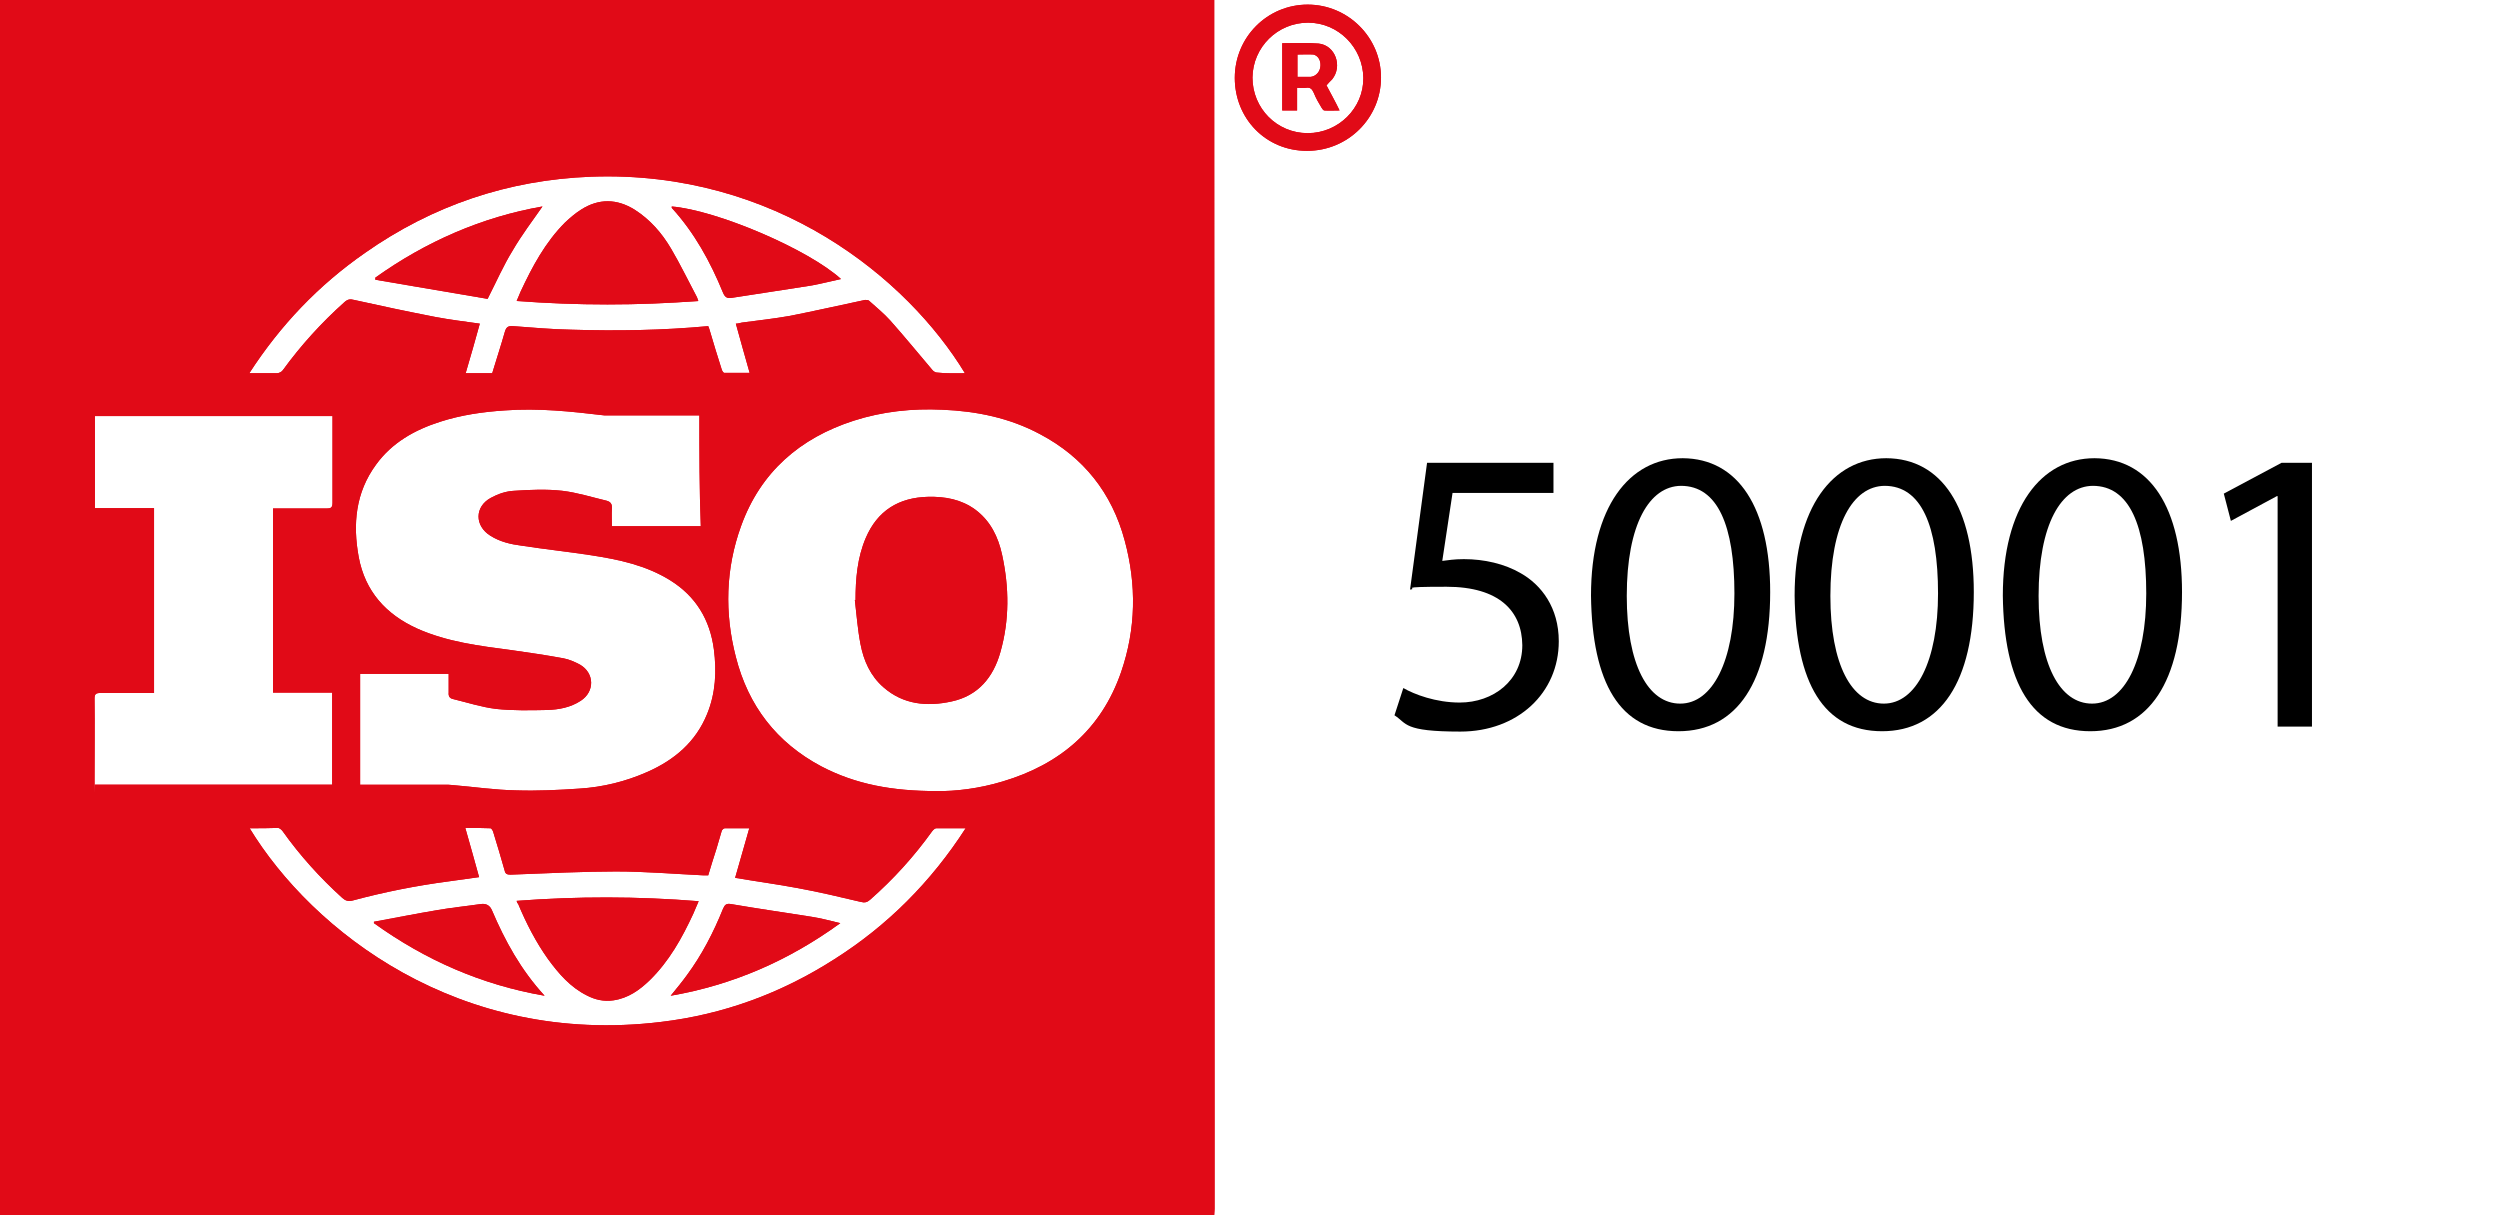<?xml version="1.0" encoding="UTF-8"?>
<svg id="katman_1" xmlns="http://www.w3.org/2000/svg" version="1.1" viewBox="0 0 706 343.2">
  <!-- Generator: Adobe Illustrator 29.1.0, SVG Export Plug-In . SVG Version: 2.1.0 Build 142)  -->
  <defs>
    <style>
      .st0 {
        fill: #e10a17;
      }
    </style>
  </defs>
  <g>
    <path class="st0" d="M0,343.2V0h342.9v16.5c0,100.8.1,201.7.1,302.5v22.4c0,.6-.1,1.1-.1,1.7H2c-.6.1-1.3.1-2,.1ZM197.5,117.3h-24c-1,0-1.9,0-2.9,0-9.3-1.1-18.6-2.1-28-1.4-6.2.4-12.4,1.3-18.3,3.2-7.2,2.3-13.6,5.9-18.1,12.1-5.8,7.9-6.6,16.8-4.9,26.1,1.8,9.7,7.7,16.2,16.5,20.2,8.5,3.8,17.6,4.9,26.7,6.1,4.9.7,9.7,1.4,14.6,2.3,1.6.3,3.2,1,4.7,1.8,4.1,2.4,4.2,7.6.2,10.2-2.9,1.9-6.2,2.5-9.5,2.6-4.8.1-9.7.2-14.4-.3-4.1-.5-8.1-1.8-12.2-2.8-.9-.2-1.3-.8-1.2-1.8,0-1.8,0-3.5,0-5.3h-25v31.3h23.8c.8,0,1.5,0,2.3.1,6,.5,12,1.4,18,1.5,5.9.2,11.9-.1,17.8-.5,6.6-.4,13.1-2,19.2-4.7,7.7-3.4,13.7-8.5,16.9-16.4,2.4-5.9,2.7-12,1.9-18.2-1.1-8.4-5.1-15-12.3-19.5-6.9-4.3-14.6-5.9-22.4-7.1-6.5-1-13.1-1.7-19.6-2.7-3.1-.4-6.1-1.1-8.8-2.8-4.5-2.8-4.5-8.2.1-10.7,2-1.1,4.3-1.9,6.6-2,4.5-.3,9.1-.5,13.6,0,4.2.5,8.3,1.8,12.5,2.8,1.1.3,1.6.9,1.5,2.2-.1,1.7,0,3.3,0,5h25.1c-.4-10.3-.4-20.6-.4-31.2ZM264.5,223.4c5.2.1,12-.7,18.6-2.7,16.2-4.8,27.9-14.7,33.5-30.9,4.2-12.2,4.4-24.7,1-37.2-3.6-13.4-11.6-23.5-23.9-30-8.6-4.6-17.9-6.5-27.6-6.9-8.5-.4-16.9.5-25,3.1-15.2,4.9-26.3,14.5-31.8,29.7-4.4,12.1-4.7,24.6-1.5,37,3.5,13.8,11.5,24.2,24.1,30.9,9.7,5.1,20.1,7,32.6,7ZM43.5,195.7h-15.2c-1.3,0-1.6.4-1.6,1.6.1,7.6,0,15.3,0,22.9s.1.9.1,1.4h67v-26h-16.7v-52h15.1c1.2,0,1.7-.2,1.7-1.6,0-7.7,0-15.4,0-23.1s0-.9,0-1.4H26.8v26h16.7c0,17.6,0,34.8,0,52.2ZM272.5,105.4c-16.2-26.7-53.4-57.4-105.6-55.5-23.4.9-44.7,8.1-63.8,21.5-13.1,9.1-23.9,20.4-32.7,34,2.8,0,5.3,0,7.8,0,.6,0,1.4-.4,1.7-.9,5.1-7,10.9-13.4,17.4-19.2.9-.8,1.6-.9,2.7-.6,7.6,1.7,15.2,3.3,22.9,4.8,4.2.8,8.4,1.3,12.6,1.9-1.3,4.7-2.6,9.3-4,14h7.5c1.2-4,2.5-7.9,3.6-11.8.4-1.3,1-1.6,2.3-1.5,5.4.4,10.9.9,16.3,1,12.9.4,25.9.2,38.8-1,.2.4.3.8.4,1.1,1.1,3.7,2.2,7.4,3.4,11.1.1.4.5,1,.7,1,2.3,0,4.6,0,7.2,0-1.4-4.8-2.6-9.3-3.9-13.9.6,0,1.2-.2,1.7-.3,4.5-.6,9.1-1.1,13.6-1.9,7.1-1.4,14.1-3,21.2-4.5.4,0,1,0,1.2.3,2,1.8,4.1,3.5,5.9,5.5,4.1,4.6,8,9.4,12,14.1.3.3.8.6,1.1.6,2.6.3,5.2.2,8,.2ZM70.5,233.9c17.7,29,59.1,61.6,116.1,54.7,17.7-2.1,34-8.1,49-17.7,15-9.5,27.3-21.8,37.1-37h-8.3c-.4,0-.9.5-1.2.9-5.1,7.1-10.9,13.5-17.5,19.3-.8.7-1.5.9-2.6.6-5.9-1.4-11.8-2.8-17.8-3.9-5.9-1.1-11.8-1.9-17.7-2.9,1.3-4.6,2.6-9.2,4-14h-6.9c-.3,0-.8.4-.9.8-.5,1.7-1,3.4-1.5,5.1-.8,2.5-1.6,5-2.3,7.4h-1.3c-8.3-.4-16.5-1.1-24.8-1.1s-19.8.5-29.7.9c-1,0-1.5-.2-1.7-1.2-1-3.6-2.1-7.2-3.2-10.8-.1-.4-.5-1.1-.8-1.1-2.3-.1-4.6-.1-7.1-.1,1.4,4.8,2.6,9.3,3.9,13.9-3,.4-5.8.8-8.6,1.2-9.1,1.2-18.2,3-27.1,5.4-1.2.3-2,.1-2.9-.7-6.3-5.7-12-12-16.9-18.9-.3-.4-.8-.8-1.2-.9-2.6.1-5.3.1-8.1.1Z"/>
    <path class="st0" d="M348.7,22c0-11.5,9.2-20.7,20.6-20.7s20.7,9.3,20.7,20.6-9.2,20.7-20.9,20.7-20.4-9.2-20.4-20.6ZM369.4,6.4c-8.6,0-15.6,6.9-15.7,15.5,0,8.7,6.9,15.7,15.6,15.7s15.8-7.1,15.7-15.6c-.1-8.6-7.1-15.6-15.6-15.6Z"/>
    <path class="st0" d="M241.6,169.5c0-6,.5-12,2.9-17.6,3.3-7.7,9.3-11.4,17.6-11.6,4.8-.1,9.3.7,13.3,3.6,4.3,3.2,6.5,7.7,7.6,12.8,2,9.2,2.1,18.4-.5,27.5-2,7.1-6.3,12.3-13.8,13.9-6.9,1.5-13.6.9-19.2-4-3.7-3.2-5.6-7.5-6.5-12.2-.8-4.1-1.1-8.3-1.6-12.5-.1.1,0,.1.2.1Z"/>
    <path class="st0" d="M197.2,85c-17.2,1.3-34.1,1.3-51.3,0,.4-1,.8-1.8,1.1-2.6,3.3-7.1,7-14,12.6-19.6,1.4-1.3,2.9-2.6,4.5-3.6,5-3.2,10.1-3.1,15.1,0,4.4,2.8,7.7,6.6,10.3,11s4.8,9,7.2,13.5c.2.3.3.8.5,1.3Z"/>
    <path class="st0" d="M189.6,58.3c12.7,1,38.7,12.1,47.9,20.5-2.8.6-5.5,1.3-8.2,1.8-7.5,1.2-15,2.3-22.6,3.5-1.2.2-1.9,0-2.5-1.4-3.6-8.8-8.1-17-14.5-24,0-.1,0-.2,0-.4Z"/>
    <path class="st0" d="M137.7,84.4c-10.5-1.8-21.1-3.6-31.7-5.4v-.6c14.3-10.2,30.1-17.1,47.2-20.1-2.8,4-5.9,8.1-8.4,12.4-2.6,4.2-4.6,8.8-7.1,13.7Z"/>
    <path class="st0" d="M145.9,254.4c17.1-1.3,34.1-1.3,51.4.1-.6,1.3-1,2.4-1.5,3.5-3.2,6.9-6.8,13.4-12.3,18.8-2.9,2.8-6.1,5.1-10.3,5.7-2.7.4-5.2-.2-7.5-1.4-4.6-2.3-7.9-6.1-10.9-10.2-3.5-4.9-6.2-10.2-8.5-15.7-.3-.2-.3-.5-.4-.8Z"/>
    <path class="st0" d="M105.6,260.3c6-1.1,12-2.3,18-3.3,4-.7,8.1-1.1,12.2-1.7q2.2-.3,3.1,1.7c3.7,8.7,8.2,16.9,14.9,24.2-17.9-3.1-33.7-10.1-48.2-20.5,0-.1,0-.2,0-.4Z"/>
    <path class="st0" d="M189.4,281.2c1.7-2.1,3.2-3.9,4.5-5.7,4.3-5.8,7.6-12.2,10.3-18.9.5-1.1.9-1.5,2.2-1.3,7.6,1.3,15.2,2.4,22.8,3.6,2.6.4,5.2,1.1,8.1,1.8-14.5,10.5-30.1,17.4-47.9,20.5Z"/>
    <path class="st0" d="M374.6,24.1c.6-.7,1.1-1.2,1.6-1.7,3-3.7.9-9.6-3.8-10.1-3.4-.3-6.8-.1-10.3-.1v19h4.2v-6.4c1,0,1.8.1,2.5,0,1.2-.2,1.7.3,2.2,1.4.6,1.5,1.4,2.9,2.2,4.2.2.3.5.8.8.8,1.4.1,2.7,0,4.3,0-1.2-2.5-2.5-4.8-3.7-7.1ZM372.9,18.6c-.1,1.6-1.2,2.9-2.7,3.1h-3.8v-6.3c1.5,0,3-.1,4.5,0,1.3.3,2.1,1.6,2,3.2Z"/>
  </g>
  <g>
    <path class="st0" d="M0,343.2V0h342.9v16.5c0,100.8.1,201.7.1,302.5v22.4c0,.6-.1,1.1-.1,1.7H2c-.6.1-1.3.1-2,.1ZM197.5,117.3h-24c-1,0-1.9,0-2.9,0-9.3-1.1-18.6-2.1-28-1.4-6.2.4-12.4,1.3-18.3,3.2-7.2,2.3-13.6,5.9-18.1,12.1-5.8,7.9-6.6,16.8-4.9,26.1,1.8,9.7,7.7,16.2,16.5,20.2,8.5,3.8,17.6,4.9,26.7,6.1,4.9.7,9.7,1.4,14.6,2.3,1.6.3,3.2,1,4.7,1.8,4.1,2.4,4.2,7.6.2,10.2-2.9,1.9-6.2,2.5-9.5,2.6-4.8.1-9.7.2-14.4-.3-4.1-.5-8.1-1.8-12.2-2.8-.9-.2-1.3-.8-1.2-1.8,0-1.8,0-3.5,0-5.3h-25v31.3h23.8c.8,0,1.5,0,2.3.1,6,.5,12,1.4,18,1.5,5.9.2,11.9-.1,17.8-.5,6.6-.4,13.1-2,19.2-4.7,7.7-3.4,13.7-8.5,16.9-16.4,2.4-5.9,2.7-12,1.9-18.2-1.1-8.4-5.1-15-12.3-19.5-6.9-4.3-14.6-5.9-22.4-7.1-6.5-1-13.1-1.7-19.6-2.7-3.1-.4-6.1-1.1-8.8-2.8-4.5-2.8-4.5-8.2.1-10.7,2-1.1,4.3-1.9,6.6-2,4.5-.3,9.1-.5,13.6,0,4.2.5,8.3,1.8,12.5,2.8,1.1.3,1.6.9,1.5,2.2-.1,1.7,0,3.3,0,5h25.1c-.4-10.3-.4-20.6-.4-31.2ZM264.5,223.4c5.2.1,12-.7,18.6-2.7,16.2-4.8,27.9-14.7,33.5-30.9,4.2-12.2,4.4-24.7,1-37.2-3.6-13.4-11.6-23.5-23.9-30-8.6-4.6-17.9-6.5-27.6-6.9-8.5-.4-16.9.5-25,3.1-15.2,4.9-26.3,14.5-31.8,29.7-4.4,12.1-4.7,24.6-1.5,37,3.5,13.8,11.5,24.2,24.1,30.9,9.7,5.1,20.1,7,32.6,7ZM43.5,195.7h-15.2c-1.3,0-1.6.4-1.6,1.6.1,7.6,0,15.3,0,22.9s.1.9.1,1.4h67v-26h-16.7v-52h15.1c1.2,0,1.7-.2,1.7-1.6,0-7.7,0-15.4,0-23.1s0-.9,0-1.4H26.8v26h16.7c0,17.6,0,34.8,0,52.2ZM272.5,105.4c-16.2-26.7-53.4-57.4-105.6-55.5-23.4.9-44.7,8.1-63.8,21.5-13.1,9.1-23.9,20.4-32.7,34,2.8,0,5.3,0,7.8,0,.6,0,1.4-.4,1.7-.9,5.1-7,10.9-13.4,17.4-19.2.9-.8,1.6-.9,2.7-.6,7.6,1.7,15.2,3.3,22.9,4.8,4.2.8,8.4,1.3,12.6,1.9-1.3,4.7-2.6,9.3-4,14h7.5c1.2-4,2.5-7.9,3.6-11.8.4-1.3,1-1.6,2.3-1.5,5.4.4,10.9.9,16.3,1,12.9.4,25.9.2,38.8-1,.2.4.3.8.4,1.1,1.1,3.7,2.2,7.4,3.4,11.1.1.4.5,1,.7,1,2.3,0,4.6,0,7.2,0-1.4-4.8-2.6-9.3-3.9-13.9.6,0,1.2-.2,1.7-.3,4.5-.6,9.1-1.1,13.6-1.9,7.1-1.4,14.1-3,21.2-4.5.4,0,1,0,1.2.3,2,1.8,4.1,3.5,5.9,5.5,4.1,4.6,8,9.4,12,14.1.3.3.8.6,1.1.6,2.6.3,5.2.2,8,.2ZM70.5,233.9c17.7,29,59.1,61.6,116.1,54.7,17.7-2.1,34-8.1,49-17.7,15-9.5,27.3-21.8,37.1-37h-8.3c-.4,0-.9.5-1.2.9-5.1,7.1-10.9,13.5-17.5,19.3-.8.7-1.5.9-2.6.6-5.9-1.4-11.8-2.8-17.8-3.9-5.9-1.1-11.8-1.9-17.7-2.9,1.3-4.6,2.6-9.2,4-14h-6.9c-.3,0-.8.4-.9.8-.5,1.7-1,3.4-1.5,5.1-.8,2.5-1.6,5-2.3,7.4h-1.3c-8.3-.4-16.5-1.1-24.8-1.1s-19.8.5-29.7.9c-1,0-1.5-.2-1.7-1.2-1-3.6-2.1-7.2-3.2-10.8-.1-.4-.5-1.1-.8-1.1-2.3-.1-4.6-.1-7.1-.1,1.4,4.8,2.6,9.3,3.9,13.9-3,.4-5.8.8-8.6,1.2-9.1,1.2-18.2,3-27.1,5.4-1.2.3-2,.1-2.9-.7-6.3-5.7-12-12-16.9-18.9-.3-.4-.8-.8-1.2-.9-2.6.1-5.3.1-8.1.1Z"/>
    <path class="st0" d="M348.7,22c0-11.5,9.2-20.7,20.6-20.7s20.7,9.3,20.7,20.6-9.2,20.7-20.9,20.7-20.4-9.2-20.4-20.6ZM369.4,6.4c-8.6,0-15.6,6.9-15.7,15.5,0,8.7,6.9,15.7,15.6,15.7s15.8-7.1,15.7-15.6c-.1-8.6-7.1-15.6-15.6-15.6Z"/>
    <path class="st0" d="M241.6,169.5c0-6,.5-12,2.9-17.6,3.3-7.7,9.3-11.4,17.6-11.6,4.8-.1,9.3.7,13.3,3.6,4.3,3.2,6.5,7.7,7.6,12.8,2,9.2,2.1,18.4-.5,27.5-2,7.1-6.3,12.3-13.8,13.9-6.9,1.5-13.6.9-19.2-4-3.7-3.2-5.6-7.5-6.5-12.2-.8-4.1-1.1-8.3-1.6-12.5-.1.1,0,.1.2.1Z"/>
    <path class="st0" d="M197.2,85c-17.2,1.3-34.1,1.3-51.3,0,.4-1,.8-1.8,1.1-2.6,3.3-7.1,7-14,12.6-19.6,1.4-1.3,2.9-2.6,4.5-3.6,5-3.2,10.1-3.1,15.1,0,4.4,2.8,7.7,6.6,10.3,11s4.8,9,7.2,13.5c.2.3.3.8.5,1.3Z"/>
    <path class="st0" d="M189.6,58.3c12.7,1,38.7,12.1,47.9,20.5-2.8.6-5.5,1.3-8.2,1.8-7.5,1.2-15,2.3-22.6,3.5-1.2.2-1.9,0-2.5-1.4-3.6-8.8-8.1-17-14.5-24,0-.1,0-.2,0-.4Z"/>
    <path class="st0" d="M137.7,84.4c-10.5-1.8-21.1-3.6-31.7-5.4v-.6c14.3-10.2,30.1-17.1,47.2-20.1-2.8,4-5.9,8.1-8.4,12.4-2.6,4.2-4.6,8.8-7.1,13.7Z"/>
    <path class="st0" d="M145.9,254.4c17.1-1.3,34.1-1.3,51.4.1-.6,1.3-1,2.4-1.5,3.5-3.2,6.9-6.8,13.4-12.3,18.8-2.9,2.8-6.1,5.1-10.3,5.7-2.7.4-5.2-.2-7.5-1.4-4.6-2.3-7.9-6.1-10.9-10.2-3.5-4.9-6.2-10.2-8.5-15.7-.3-.2-.3-.5-.4-.8Z"/>
    <path class="st0" d="M105.6,260.3c6-1.1,12-2.3,18-3.3,4-.7,8.1-1.1,12.2-1.7q2.2-.3,3.1,1.7c3.7,8.7,8.2,16.9,14.9,24.2-17.9-3.1-33.7-10.1-48.2-20.5,0-.1,0-.2,0-.4Z"/>
    <path class="st0" d="M189.4,281.2c1.7-2.1,3.2-3.9,4.5-5.7,4.3-5.8,7.6-12.2,10.3-18.9.5-1.1.9-1.5,2.2-1.3,7.6,1.3,15.2,2.4,22.8,3.6,2.6.4,5.2,1.1,8.1,1.8-14.5,10.5-30.1,17.4-47.9,20.5Z"/>
    <path class="st0" d="M374.6,24.1c.6-.7,1.1-1.2,1.6-1.7,3-3.7.9-9.6-3.8-10.1-3.4-.3-6.8-.1-10.3-.1v19h4.2v-6.4c1,0,1.8.1,2.5,0,1.2-.2,1.7.3,2.2,1.4.6,1.5,1.4,2.9,2.2,4.2.2.3.5.8.8.8,1.4.1,2.7,0,4.3,0-1.2-2.5-2.5-4.8-3.7-7.1ZM372.9,18.6c-.1,1.6-1.2,2.9-2.7,3.1h-3.8v-6.3c1.5,0,3-.1,4.5,0,1.3.3,2.1,1.6,2,3.2Z"/>
  </g>
  <g>
    <path d="M438.7,139.2h-28.5l-2.9,19.2c1.7-.2,3.3-.5,6.1-.5,5.7,0,11.5,1.3,16.1,4,5.8,3.3,10.7,9.7,10.7,19.2,0,14.6-11.6,25.5-27.8,25.5s-15-2.3-18.6-4.6l2.5-7.7c3.1,1.8,9.2,4.1,15.9,4.1,9.5,0,17.7-6.2,17.7-16.2-.1-9.6-6.5-16.5-21.4-16.5s-7.6.5-10.3.8l4.8-35.8h35.7v8.5h0Z"/>
    <path d="M557.4,167.2c0,25.3-9.4,39.3-25.9,39.3s-24.4-13.6-24.7-38.3c0-25,10.8-38.8,25.9-38.8,15.7.1,24.7,14,24.7,37.8ZM516.9,168.3c0,19.4,6,30.4,15.1,30.4s15.3-12,15.3-31.1-4.7-30.4-15.1-30.4c-8.9.1-15.3,10.8-15.3,31.1Z"/>
    <path d="M499.9,167.2c0,25.3-9.4,39.3-25.9,39.3s-24.4-13.6-24.7-38.3c0-25,10.8-38.8,25.9-38.8,15.7.1,24.7,14,24.7,37.8ZM459.4,168.3c0,19.4,6,30.4,15.1,30.4s15.3-12,15.3-31.1-4.7-30.4-15.1-30.4c-8.9.1-15.3,10.8-15.3,31.1Z"/>
    <path d="M616.2,167.2c0,25.3-9.4,39.3-25.9,39.3s-24.4-13.6-24.7-38.3c0-25,10.8-38.8,25.9-38.8,15.7.1,24.7,14,24.7,37.8ZM575.7,168.3c0,19.4,6,30.4,15.1,30.4s15.3-12,15.3-31.1-4.7-30.4-15.1-30.4c-8.9.1-15.3,10.8-15.3,31.1Z"/>
    <path d="M643.2,140.1h-.2l-13,7-2-7.7,16.3-8.7h8.6v74.5h-9.7v-65.1h0Z"/>
  </g>
</svg>
